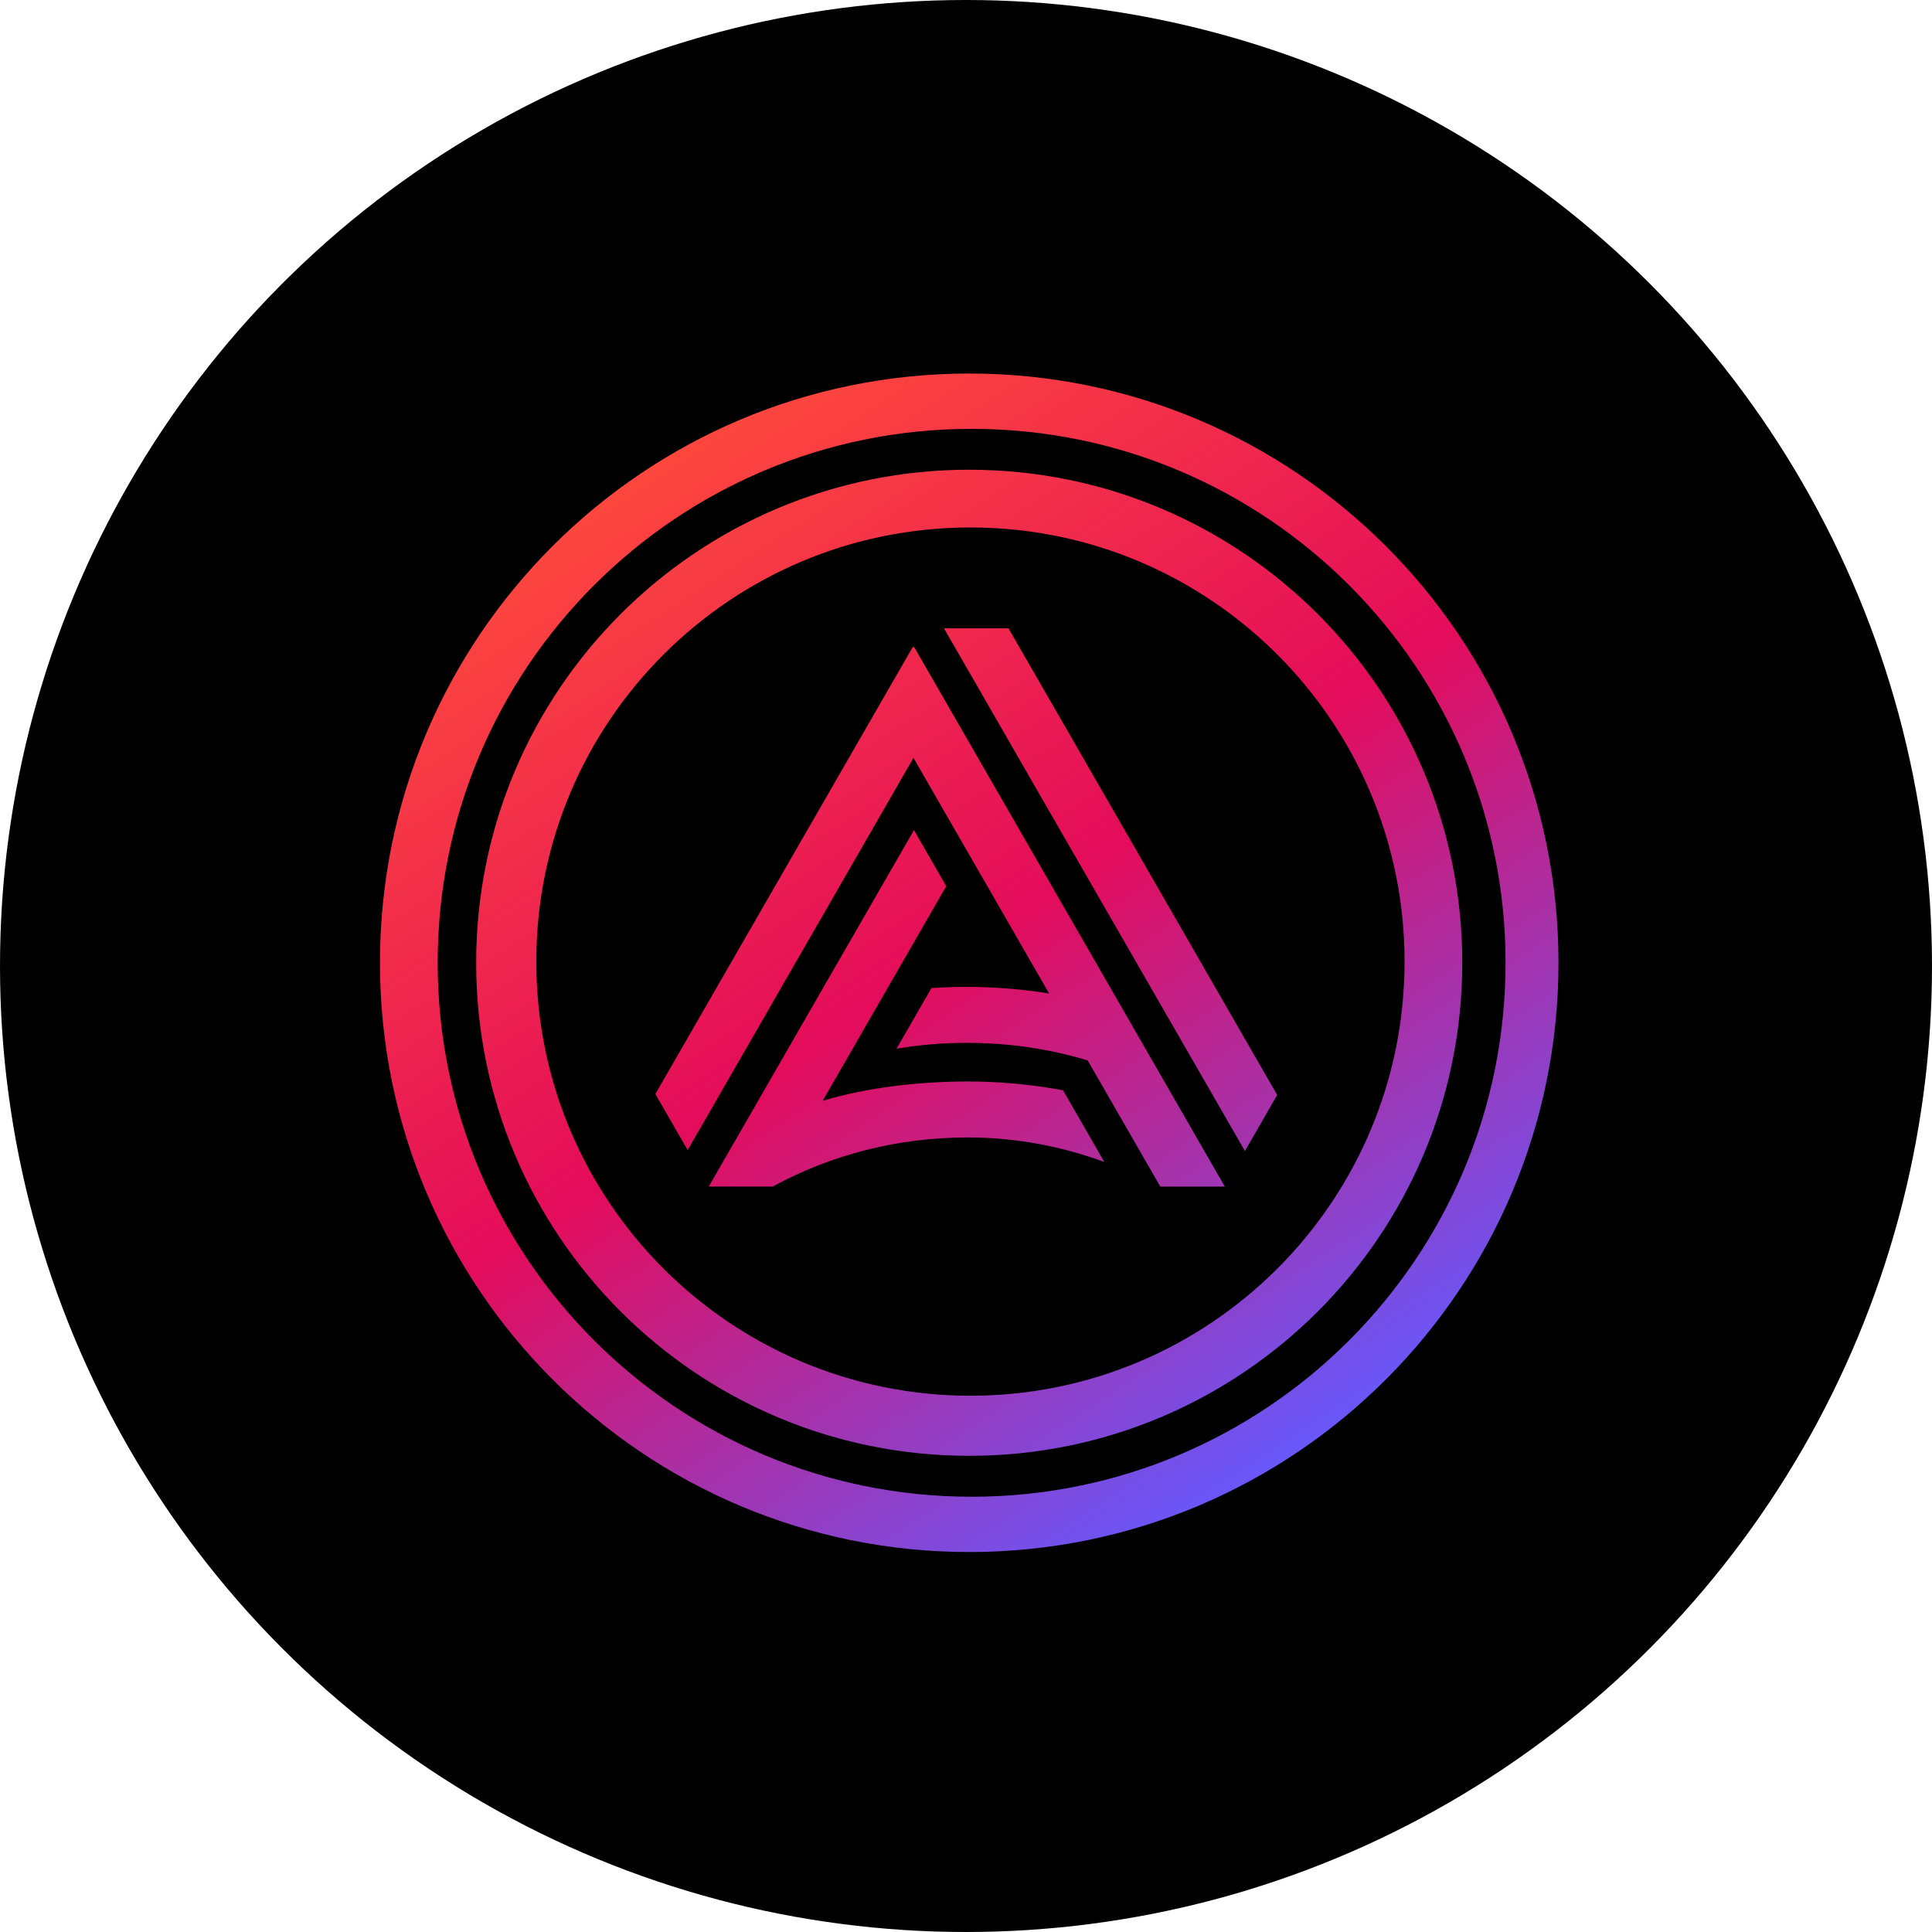 <svg width="300" height="300" viewBox="0 0 300 300" fill="none" xmlns="http://www.w3.org/2000/svg">
<g clip-path="url(#clip0_3650_311)">
<circle cx="150" cy="150" r="150" fill="black"/>
<g clip-path="url(#clip1_3650_311)">
<path fill-rule="evenodd" clip-rule="evenodd" d="M150.5 241C201.033 241 242 200.033 242 149.5C242 98.967 201.033 58 150.5 58C99.967 58 59 98.967 59 149.5C59 200.033 99.967 241 150.5 241ZM150.873 232.413C196.664 232.413 233.782 195.291 233.782 149.504C233.782 103.718 196.664 66.591 150.873 66.591C105.083 66.591 67.965 103.709 67.965 149.5C67.965 195.291 105.083 232.413 150.873 232.413ZM150.5 226.061C192.784 226.061 227.061 191.784 227.061 149.5C227.061 107.216 192.784 72.939 150.5 72.939C108.216 72.939 73.939 107.216 73.939 149.5C73.939 191.784 108.216 226.061 150.5 226.061ZM150.689 216.727C187.918 216.727 218.1 186.545 218.1 149.316C218.1 112.087 187.918 81.904 150.689 81.904C113.46 81.904 83.277 112.082 83.277 149.316C83.277 186.549 113.455 216.727 150.689 216.727ZM150.123 161.933C146.376 161.933 142.737 162.246 139.213 162.842L144.638 153.423C146.47 153.303 148.303 153.242 150.123 153.242C154.384 153.242 158.718 153.594 162.907 154.268L141.844 117.682L106.778 178.584L101.765 169.881L141.762 100.413L141.844 100.555L141.921 100.417L190.192 184.253H180.172L168.889 164.658C163.01 162.881 156.727 161.933 150.123 161.933ZM193.312 178.73L146.577 97.564H156.598L198.321 170.026L193.312 178.73ZM146.93 137.608L127.742 170.936C134.609 168.859 142.69 167.932 150.316 167.932C150.934 167.932 151.551 167.941 152.169 167.953C156.499 168.056 160.877 168.516 165.07 169.301L171.473 180.421C164.919 178.03 157.826 176.623 150.316 176.623C139.209 176.623 129.008 179.378 120.124 184.167L120.266 183.914L120.073 184.249H110.052L141.921 128.901L146.93 137.608Z" fill="url(#paint0_linear_3650_311)"/>
</g>
</g>
<defs>
<linearGradient id="paint0_linear_3650_311" x1="203.18" y1="230.219" x2="96.18" y2="66.266" gradientUnits="userSpaceOnUse">
<stop offset="0.008" stop-color="#645AFF"/>
<stop offset="0.504" stop-color="#E40C5B"/>
<stop offset="1" stop-color="#FF4C3B"/>
</linearGradient>
<clipPath id="clip0_3650_311">
<rect width="300" height="300" fill="white"/>
</clipPath>
<clipPath id="clip1_3650_311">
<rect width="183" height="183" fill="white" transform="translate(59 58)"/>
</clipPath>
</defs>
</svg>
